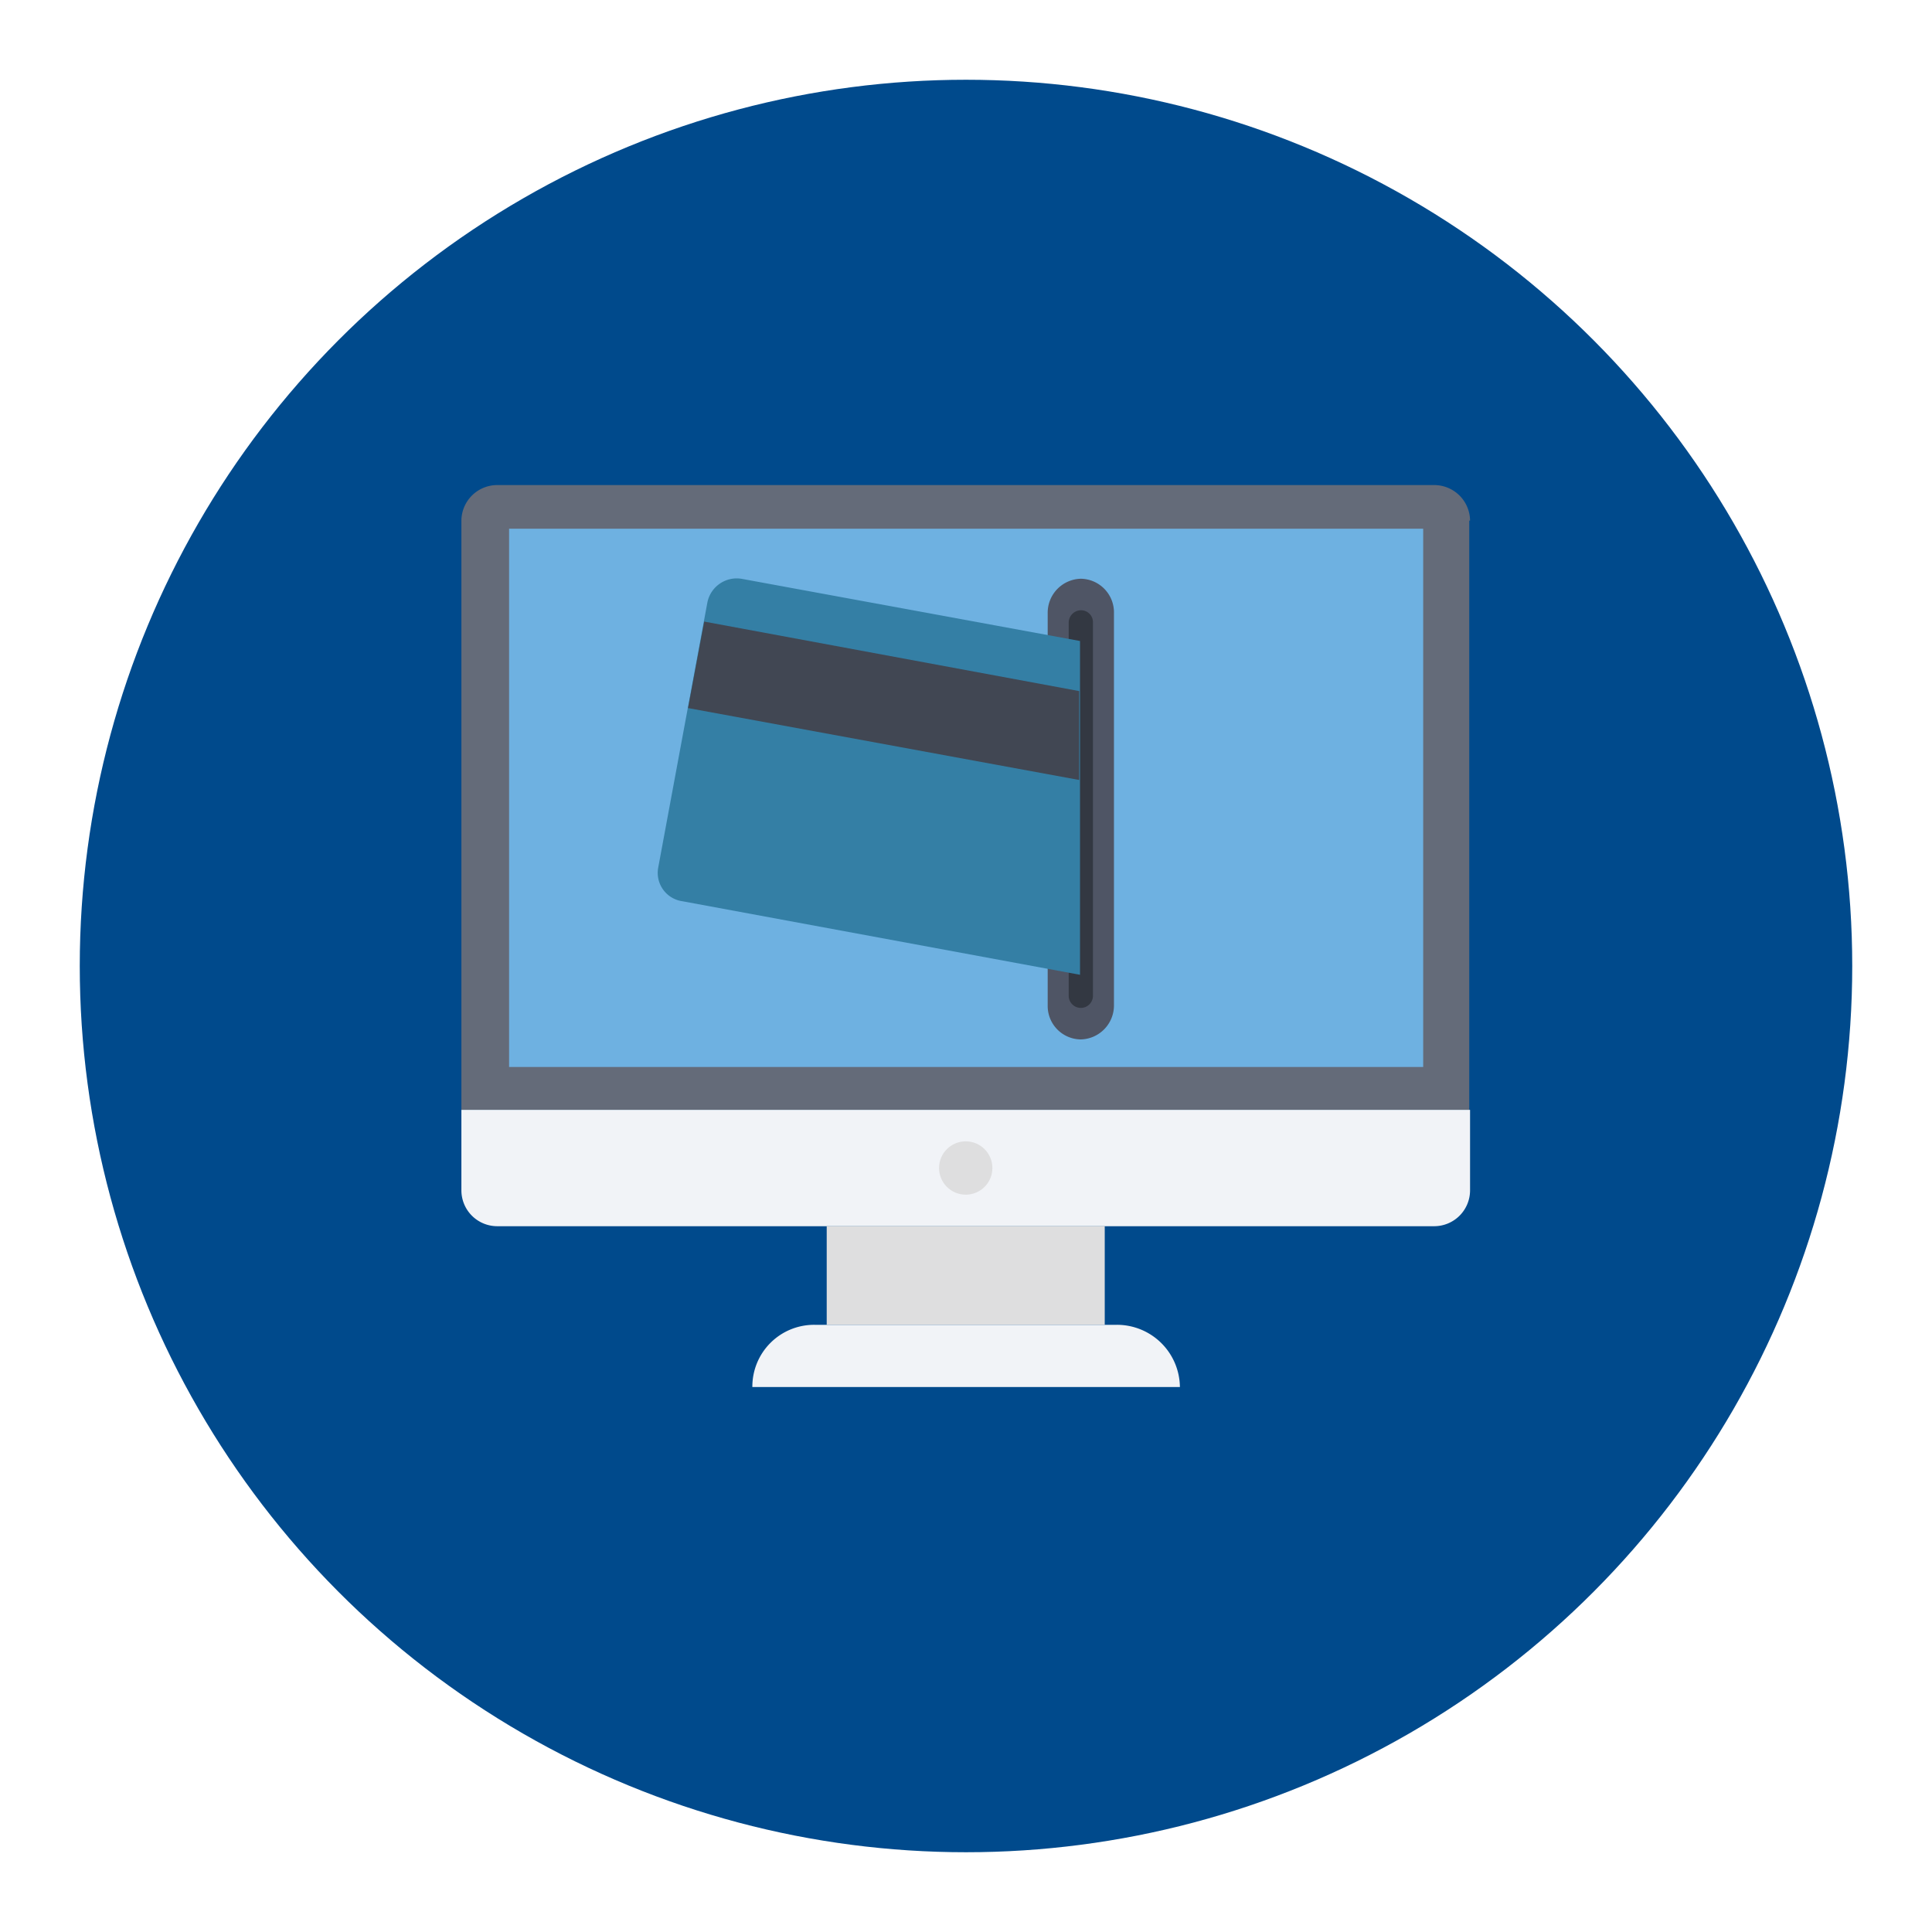<svg xmlns="http://www.w3.org/2000/svg" xmlns:xlink="http://www.w3.org/1999/xlink" width="218" height="218" viewBox="0 0 218 218">
  <defs>
    <filter id="Ellipse_129" x="0" y="0" width="218" height="218" filterUnits="userSpaceOnUse">
      <feOffset dy="3" input="SourceAlpha"/>
      <feGaussianBlur stdDeviation="3" result="blur"/>
      <feFlood flood-opacity="0.161"/>
      <feComposite operator="in" in2="blur"/>
      <feComposite in="SourceGraphic"/>
    </filter>
  </defs>
  <g id="web_banking" data-name="web banking" transform="translate(-990 -409)">
    <g transform="matrix(1, 0, 0, 1, 990, 409)" filter="url(#Ellipse_129)">
      <circle id="Ellipse_129-2" data-name="Ellipse 129" cx="100" cy="100" r="100" transform="translate(9 6)" fill="#004a8c"/>
    </g>
    <g id="Group_2355" data-name="Group 2355" transform="translate(-9386 1068.166)">
      <g id="online-banking" transform="translate(10428.062 -604.433)">
        <path id="Path_1298" data-name="Path 1298" d="M156.876,96.58a4.048,4.048,0,0,0-4.013-4.013H47.075a4.048,4.048,0,0,0-4.013,4.013v66.483H156.785V96.58Z" transform="translate(-43.062 -92.567)" fill="#646b79"/>
        <path id="Path_1299" data-name="Path 1299" d="M43.062,354.67v9.12a4.048,4.048,0,0,0,4.013,4.013H152.863a4.048,4.048,0,0,0,4.013-4.013v-9.12Z" transform="translate(-43.062 -284.175)" fill="#f1f3f7"/>
        <rect id="Rectangle_62" data-name="Rectangle 62" width="103.144" height="60.737" transform="translate(5.381 4.925)" fill="#6eb1e1"/>
        <rect id="Rectangle_63" data-name="Rectangle 63" width="31.372" height="11.126" transform="translate(41.221 83.628)" fill="#dededf"/>
        <path id="Path_1300" data-name="Path 1300" d="M206.258,444.864H172.15a6.968,6.968,0,0,0-7.022,7.022h48.243A7.1,7.1,0,0,0,206.258,444.864Z" transform="translate(-132.297 -350.11)" fill="#f1f3f7"/>
        <circle id="Ellipse_127" data-name="Ellipse 127" cx="3.009" cy="3.009" r="3.009" transform="translate(53.898 74.052)" fill="#dededf"/>
        <path id="Path_1301" data-name="Path 1301" d="M241.768,129.865h0a3.836,3.836,0,0,0-3.739,3.83v44.322a3.776,3.776,0,0,0,3.739,3.83h0a3.836,3.836,0,0,0,3.739-3.83V133.786A3.8,3.8,0,0,0,241.768,129.865Z" transform="translate(-171.874 -119.295)" fill="#4f5565"/>
        <path id="Path_1302" data-name="Path 1302" d="M248.213,143.089a1.4,1.4,0,0,0-1.368,1.368V186.59a1.368,1.368,0,1,0,2.736,0V144.457A1.343,1.343,0,0,0,248.213,143.089Z" transform="translate(-178.318 -128.963)" fill="#333842"/>
        <path id="Path_1303" data-name="Path 1303" d="M74.49,162.407l5.563-30a3.377,3.377,0,0,1,3.83-2.645l38.212,7.022v37.664l-44.869-8.3A3.232,3.232,0,0,1,74.49,162.407Z" transform="translate(-52.291 -119.189)" fill="#347fa5"/>
        <path id="Path_1304" data-name="Path 1304" d="M131.281,165.711l-44.139-8.116,1.824-9.758,42.316,7.843Z" transform="translate(-61.569 -132.433)" fill="#414753"/>
      </g>
    </g>
  </g>
</svg>
